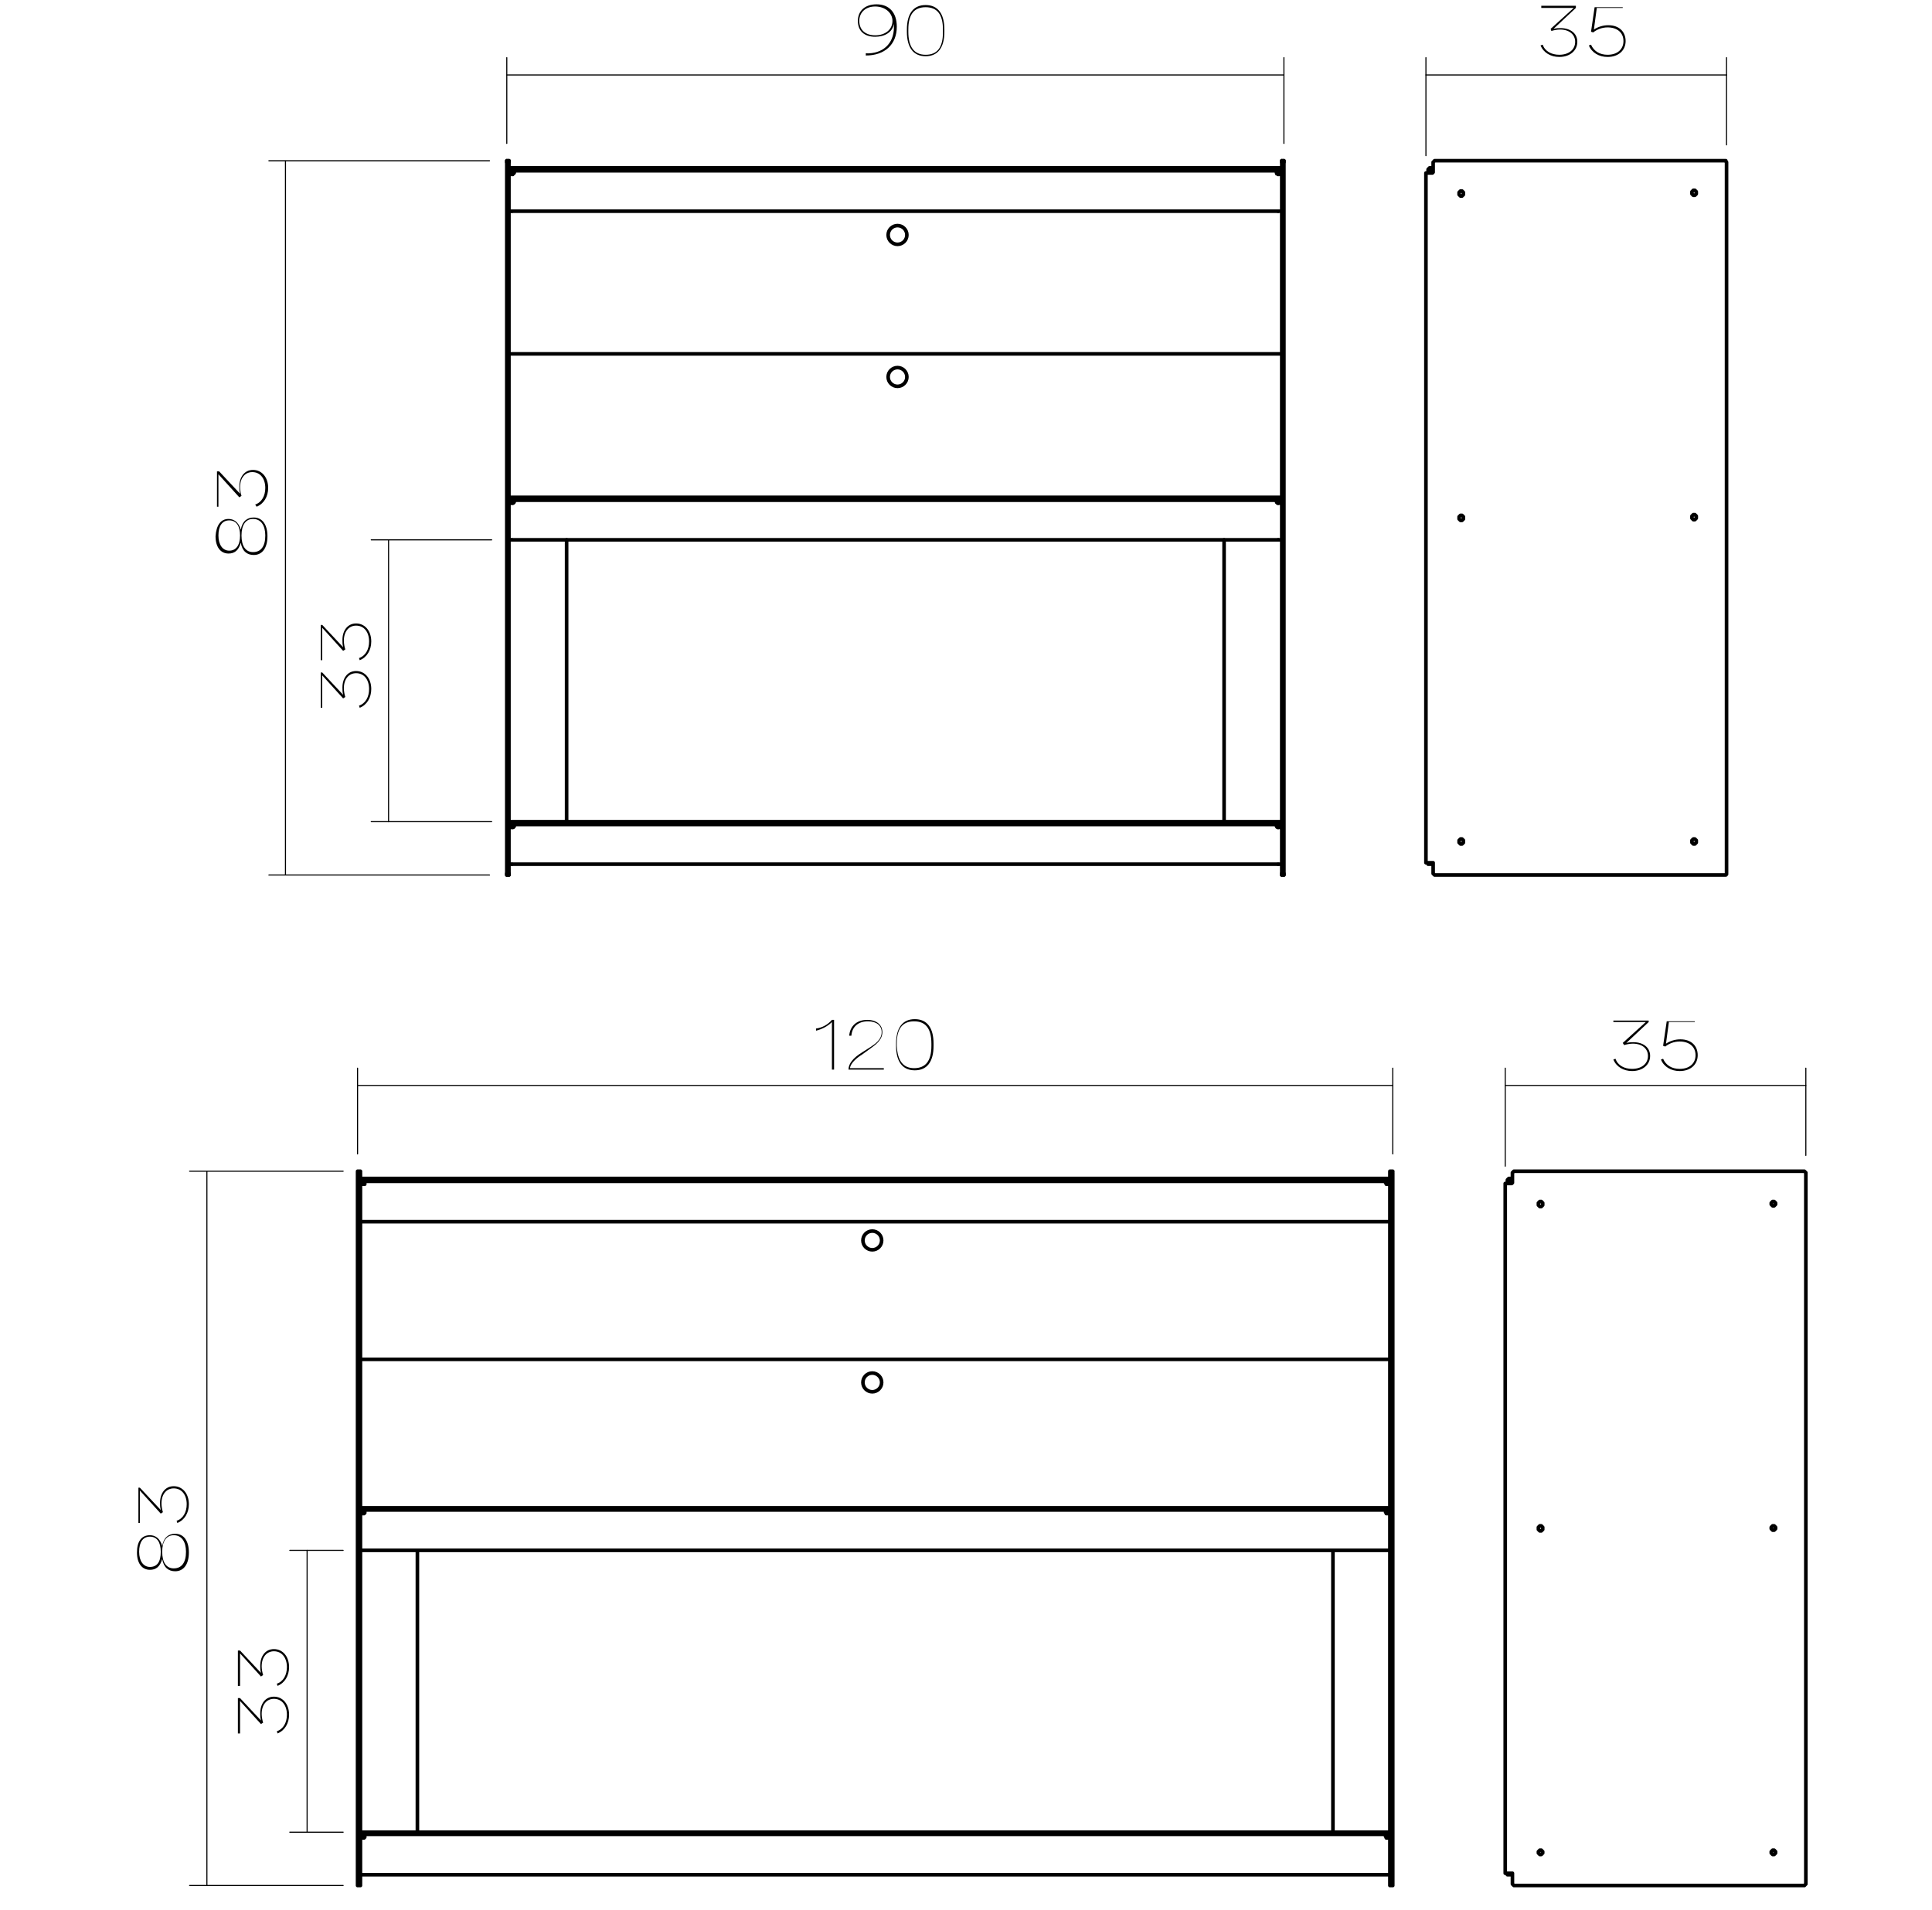 <?xml version="1.0" encoding="utf-8"?>
<!-- Generator: Adobe Illustrator 26.0.1, SVG Export Plug-In . SVG Version: 6.00 Build 0)  -->
<svg version="1.1" xmlns="http://www.w3.org/2000/svg" xmlns:xlink="http://www.w3.org/1999/xlink" x="0px" y="0px"
	 viewBox="0 0 268 265" style="enable-background:new 0 0 268 265;" xml:space="preserve">
<style type="text/css">
	.st0{fill:none;stroke:#000000;stroke-width:0.5;stroke-linecap:round;stroke-linejoin:round;stroke-miterlimit:10;}
	.st1{fill:none;stroke:#000000;stroke-width:0.15;stroke-linecap:round;stroke-linejoin:round;stroke-miterlimit:10;}
	.st2{fill:none;stroke:#6D6E71;stroke-width:0.5;stroke-miterlimit:10;}
	.st3{fill:none;stroke:#000000;stroke-width:0.5;stroke-miterlimit:10;}
	.st4{fill:none;stroke:#000000;stroke-width:0.5;stroke-linecap:round;stroke-linejoin:round;}
	.st5{fill:#28211F;}
	.st6{fill:none;stroke:#808080;stroke-width:0.15;stroke-linecap:round;stroke-linejoin:round;stroke-miterlimit:10;}
	.st7{fill:none;stroke:#000000;stroke-width:0;stroke-linecap:round;stroke-linejoin:round;stroke-miterlimit:10;}
	.st8{fill:#3953A4;}
	.st9{fill:none;stroke:#010101;stroke-width:0.709;stroke-linecap:round;stroke-linejoin:round;stroke-miterlimit:10;}
	.st10{fill:none;stroke:#000000;stroke-width:0.25;stroke-linecap:round;stroke-linejoin:round;stroke-miterlimit:10;}
	.st11{fill:none;stroke:#000000;stroke-width:0.1;stroke-linecap:round;stroke-linejoin:round;stroke-miterlimit:10;}
	.st12{fill:none;stroke:#818181;stroke-width:0.1;stroke-linecap:round;stroke-linejoin:round;stroke-miterlimit:10;}
	.st13{fill:none;stroke:#010101;stroke-width:0.25;stroke-linecap:round;stroke-linejoin:round;stroke-miterlimit:10;}
	.st14{fill:none;stroke:#010101;stroke-width:0.709;stroke-linecap:round;stroke-linejoin:round;stroke-miterlimit:10;}
</style>
<g id="Layer_1">
	<g>
		<g>
			<g>
				<path d="M44.4,93.3h0.3l2.9,3.1c-0.1-0.4-0.1-0.7-0.1-1c0-1.3,0.7-2.3,1.9-2.3s2.1,1,2.1,2.5c0,1.2-0.6,2.2-1.6,2.6l-0.1-0.3
					c0.9-0.3,1.4-1.2,1.4-2.3c0-1.3-0.7-2.2-1.8-2.2c-1,0-1.7,0.8-1.7,2.1c0,0.4,0.1,0.9,0.2,1.2l-0.3,0.2l-2.9-3.2v4.5h-0.2V93.3z"
					/>
				<path d="M44.4,86.7h0.3l2.9,3.1c-0.1-0.4-0.1-0.7-0.1-1c0-1.3,0.7-2.3,1.9-2.3s2.1,1,2.1,2.5c0,1.2-0.6,2.2-1.6,2.6l-0.1-0.3
					c0.9-0.3,1.4-1.2,1.4-2.3c0-1.3-0.7-2.2-1.8-2.2c-1,0-1.7,0.8-1.7,2.1c0,0.4,0.1,0.9,0.2,1.2l-0.3,0.2l-2.9-3.2v4.5h-0.2V86.7z"
					/>
			</g>
			<g>
				<path d="M31.7,72c0.7,0,1.4,0.4,1.7,1.5c0.2-1.2,0.9-1.7,1.8-1.7c1.2,0,1.9,1,1.9,2.6c0,1.6-0.7,2.6-1.9,2.6
					c-0.9,0-1.6-0.5-1.8-1.7c-0.3,1.1-0.9,1.5-1.7,1.5c-1.1,0-1.8-0.9-1.8-2.4C30,72.9,30.6,72,31.7,72z M33.3,74.3
					c0-1.3-0.5-2.1-1.5-2.1c-1,0-1.5,0.8-1.5,2.1c0,1.3,0.6,2.1,1.5,2.1C32.7,76.4,33.3,75.7,33.3,74.3z M36.8,74.3
					c0-1.4-0.6-2.3-1.7-2.3c-1,0-1.6,0.8-1.6,2.3s0.6,2.3,1.6,2.3C36.2,76.6,36.8,75.8,36.8,74.3z"/>
				<path d="M30.1,65.4h0.3l2.9,3.1c-0.1-0.4-0.1-0.7-0.1-1c0-1.3,0.7-2.3,1.9-2.3s2.1,1,2.1,2.5c0,1.2-0.6,2.2-1.6,2.6L35.4,70
					c0.9-0.3,1.4-1.2,1.4-2.3c0-1.3-0.7-2.2-1.8-2.2c-1,0-1.7,0.8-1.7,2.1c0,0.4,0.1,0.9,0.2,1.2l-0.3,0.2l-2.9-3.2v4.5h-0.2V65.4z"
					/>
			</g>
			<g>
				<path d="M124,3.8c0-0.2,0-0.3,0-0.5c-0.2,1.2-1.3,1.8-2.6,1.8c-1.5,0-2.4-0.8-2.4-2.2c0-1.4,1-2.3,2.6-2.3
					c1.7,0,2.8,1.1,2.8,3.1c0,2.5-1.7,4-4.3,4l0-0.3C122.4,7.5,124,6.1,124,3.8z M121.4,4.9c1.4,0,2.4-0.8,2.4-2c0-1.1-1-2-2.4-2
					c-1.3,0-2.2,0.8-2.2,2C119.2,4.2,120.1,4.9,121.4,4.9z"/>
				<path d="M131,4.1v0.3c0,2.2-0.9,3.4-2.6,3.4s-2.6-1.2-2.6-3.4V4.1c0-2.2,0.9-3.4,2.6-3.4S131,1.9,131,4.1z M128.4,7.6
					c1.6,0,2.4-1,2.4-3.1V4.1c0-2.1-0.8-3.1-2.4-3.1c-1.6,0-2.4,1-2.4,3.1v0.3C126,6.5,126.8,7.6,128.4,7.6z"/>
			</g>
			<g>
				<path d="M218.6,0.8v0.3L215.5,4c0.4-0.1,0.7-0.1,1-0.1c1.3,0,2.3,0.7,2.3,1.9s-1,2.1-2.5,2.1c-1.2,0-2.2-0.6-2.6-1.6l0.3-0.1
					c0.3,0.9,1.2,1.4,2.3,1.4c1.3,0,2.2-0.7,2.2-1.8c0-1-0.8-1.7-2.1-1.7c-0.4,0-0.9,0.1-1.2,0.2L215.1,4l3.2-2.9h-4.5V0.8H218.6z"
					/>
				<path d="M225.1,1.1h-3.6l-0.4,3c0.6-0.4,1.3-0.6,2-0.6c1.5,0,2.4,0.9,2.4,2.2c0,1.3-1,2.2-2.5,2.2c-1.2,0-2.2-0.6-2.6-1.6
					l0.3-0.1c0.4,0.9,1.2,1.4,2.3,1.4c1.4,0,2.2-0.8,2.2-1.9c0-1.2-0.9-1.9-2.2-1.9c-0.8,0-1.5,0.3-2,0.7l-0.3-0.1l0.5-3.4h3.9V1.1z
					"/>
			</g>
			<path class="st1" d="M39.6,121.4V22.3 M67.9,22.3H37.3 M67.9,121.4H37.3"/>
			<line class="st1" x1="53.9" y1="74.9" x2="53.9" y2="114"/>
			<line class="st1" x1="68.2" y1="114" x2="51.5" y2="114"/>
			<line class="st1" x1="68.2" y1="74.9" x2="51.5" y2="74.9"/>
			<line class="st1" x1="197.8" y1="10.4" x2="239.5" y2="10.4"/>
			<line class="st1" x1="239.5" y1="20.1" x2="239.5" y2="8"/>
			<line class="st1" x1="197.8" y1="21.6" x2="197.8" y2="8"/>
			<line class="st1" x1="70.3" y1="10.4" x2="178.1" y2="10.4"/>
			<line class="st1" x1="178.1" y1="19.9" x2="178.1" y2="8"/>
			<line class="st1" x1="70.3" y1="19.9" x2="70.3" y2="8"/>
			<line class="st0" x1="177.3" y1="114.6" x2="177.3" y2="114.6"/>
			<polyline class="st0" points="177.3,114.6 177.3,114.6 177.2,114.6 177.2,114.6 177.2,114.6 177.1,114.5 177.1,114.5 
				177.1,114.5 177.1,114.4 			"/>
			<polyline class="st0" points="71.3,114.4 71.3,114.5 71.3,114.5 71.2,114.5 71.2,114.6 71.2,114.6 71.2,114.6 71.1,114.6 
				71.1,114.6 			"/>
			<line class="st0" x1="71.1" y1="114.6" x2="71" y2="114.6"/>
			<polyline class="st0" points="177.6,114.6 177.6,114.6 177.6,114.6 177.5,114.6 177.5,114.6 177.5,114.6 177.4,114.6 
				177.4,114.6 177.3,114.6 			"/>
			<polyline class="st0" points="71,114.6 71,114.6 70.9,114.6 70.9,114.6 70.9,114.6 70.8,114.6 70.8,114.6 70.8,114.6 70.8,114.6 
							"/>
			<line class="st0" x1="177.6" y1="114.4" x2="177.6" y2="114.6"/>
			<line class="st0" x1="70.8" y1="114.4" x2="70.8" y2="114.6"/>
			<polyline class="st0" points="177.6,114.8 177.6,114.8 177.6,114.8 177.6,114.8 177.6,114.8 177.6,114.7 177.6,114.7 
				177.6,114.7 177.6,114.6 			"/>
			<polyline class="st0" points="70.8,114.6 70.8,114.7 70.8,114.7 70.8,114.7 70.8,114.8 70.8,114.8 70.8,114.8 70.8,114.8 
				70.8,114.8 			"/>
			<polyline class="st0" points="177.3,114.8 177.4,114.8 177.5,114.8 177.6,114.8 177.6,114.8 177.7,114.8 177.7,114.8 
				177.8,114.8 177.8,114.8 			"/>
			<polyline class="st0" points="177.8,119.9 177.8,119.9 177.7,119.9 177.7,119.9 177.6,119.9 177.6,119.9 177.5,119.9 
				177.4,119.9 177.3,119.9 			"/>
			<line class="st0" x1="71.1" y1="114.8" x2="71" y2="114.8"/>
			<line class="st0" x1="71.3" y1="114.6" x2="71.3" y2="114.6"/>
			<polyline class="st0" points="71.3,114.6 71.3,114.7 71.3,114.7 71.2,114.7 71.2,114.8 71.2,114.8 71.2,114.8 71.1,114.8 
				71.1,114.8 			"/>
			<line class="st0" x1="177.3" y1="119.9" x2="71" y2="119.9"/>
			<line class="st0" x1="177.3" y1="114.8" x2="177.3" y2="114.8"/>
			<polyline class="st0" points="177.3,114.8 177.3,114.8 177.2,114.8 177.2,114.8 177.2,114.8 177.1,114.7 177.1,114.7 
				177.1,114.7 177.1,114.6 			"/>
			<line class="st0" x1="177.1" y1="114.6" x2="177.1" y2="114.6"/>
			<polyline class="st0" points="70.6,114.8 70.6,114.8 70.6,114.8 70.7,114.8 70.7,114.8 70.8,114.8 70.9,114.8 71,114.8 71,114.8 
							"/>
			<polyline class="st0" points="71,119.9 71,119.9 70.9,119.9 70.8,119.9 70.7,119.9 70.7,119.9 70.6,119.9 70.6,119.9 70.6,119.9 
							"/>
			<polyline class="st0" points="71.3,114.6 71.3,114.6 71.3,114.5 71.3,114.5 71.3,114.4 71.3,114.4 71.3,114.4 71.3,114.4 
				71.3,114.4 			"/>
			<polyline class="st0" points="177.1,114.4 177.1,114.4 177.1,114.4 177.1,114.4 177.1,114.4 177.1,114.5 177.1,114.5 
				177.1,114.6 177.1,114.6 			"/>
			<line class="st0" x1="70.6" y1="114" x2="177.8" y2="114"/>
			<line class="st0" x1="70.6" y1="114.4" x2="177.8" y2="114.4"/>
			<line class="st0" x1="177.3" y1="69.6" x2="177.3" y2="69.6"/>
			<polyline class="st0" points="177.3,69.6 177.3,69.6 177.2,69.6 177.2,69.6 177.2,69.6 177.1,69.5 177.1,69.5 177.1,69.5 
				177.1,69.4 			"/>
			<polyline class="st0" points="71.3,69.4 71.3,69.5 71.3,69.5 71.2,69.5 71.2,69.6 71.2,69.6 71.2,69.6 71.1,69.6 71.1,69.6 			
				"/>
			<line class="st0" x1="71.1" y1="69.6" x2="71" y2="69.6"/>
			<polyline class="st0" points="177.6,69.6 177.6,69.6 177.6,69.6 177.5,69.6 177.5,69.6 177.5,69.6 177.4,69.6 177.4,69.6 
				177.3,69.6 			"/>
			<polyline class="st0" points="71,69.6 71,69.6 70.9,69.6 70.9,69.6 70.9,69.6 70.8,69.6 70.8,69.6 70.8,69.6 70.8,69.6 			"/>
			<line class="st0" x1="177.6" y1="69.4" x2="177.6" y2="69.6"/>
			<line class="st0" x1="70.8" y1="69.4" x2="70.8" y2="69.6"/>
			<polyline class="st0" points="177.6,69.8 177.6,69.8 177.6,69.8 177.6,69.8 177.6,69.8 177.6,69.7 177.6,69.7 177.6,69.7 
				177.6,69.6 			"/>
			<polyline class="st0" points="70.8,69.6 70.8,69.7 70.8,69.7 70.8,69.7 70.8,69.8 70.8,69.8 70.8,69.8 70.8,69.8 70.8,69.8 			
				"/>
			<polyline class="st0" points="177.3,69.8 177.4,69.8 177.5,69.8 177.6,69.8 177.6,69.8 177.7,69.8 177.7,69.8 177.8,69.8 
				177.8,69.8 			"/>
			<polyline class="st0" points="177.8,74.9 177.8,74.9 177.7,74.9 177.7,74.9 177.6,74.9 177.6,74.9 177.5,74.9 177.4,74.9 
				177.3,74.9 			"/>
			<line class="st0" x1="71.1" y1="69.8" x2="71" y2="69.8"/>
			<line class="st0" x1="71.3" y1="69.6" x2="71.3" y2="69.6"/>
			<polyline class="st0" points="71.3,69.6 71.3,69.7 71.3,69.7 71.2,69.7 71.2,69.8 71.2,69.8 71.2,69.8 71.1,69.8 71.1,69.8 			
				"/>
			<line class="st0" x1="177.3" y1="74.9" x2="71" y2="74.9"/>
			<line class="st0" x1="177.3" y1="69.8" x2="177.3" y2="69.8"/>
			<polyline class="st0" points="177.3,69.8 177.3,69.8 177.2,69.8 177.2,69.8 177.2,69.8 177.1,69.7 177.1,69.7 177.1,69.7 
				177.1,69.6 			"/>
			<line class="st0" x1="177.1" y1="69.6" x2="177.1" y2="69.6"/>
			<polyline class="st0" points="70.6,69.8 70.6,69.8 70.6,69.8 70.7,69.8 70.7,69.8 70.8,69.8 70.9,69.8 71,69.8 71,69.8 			"/>
			<polyline class="st0" points="71,74.9 71,74.9 70.9,74.9 70.8,74.9 70.7,74.9 70.7,74.9 70.6,74.9 70.6,74.9 70.6,74.9 			"/>
			<polyline class="st0" points="177.1,69.4 177.1,69.4 177.1,69.4 177.1,69.4 177.1,69.4 177.1,69.5 177.1,69.5 177.1,69.5 
				177.1,69.6 			"/>
			<polyline class="st0" points="71.3,69.6 71.3,69.5 71.3,69.5 71.3,69.5 71.3,69.4 71.3,69.4 71.3,69.4 71.3,69.4 71.3,69.4 			
				"/>
			<line class="st0" x1="70.6" y1="69" x2="177.8" y2="69"/>
			<line class="st0" x1="70.6" y1="69.4" x2="177.8" y2="69.4"/>
			<line class="st0" x1="177.3" y1="24" x2="177.3" y2="24"/>
			<polyline class="st0" points="177.3,24 177.3,24 177.2,23.9 177.2,23.9 177.2,23.9 177.1,23.9 177.1,23.8 177.1,23.8 177.1,23.8 
							"/>
			<polyline class="st0" points="71.3,23.8 71.3,23.8 71.3,23.8 71.2,23.9 71.2,23.9 71.2,23.9 71.2,23.9 71.1,24 71.1,24 			"/>
			<line class="st0" x1="71.1" y1="24" x2="71" y2="24"/>
			<polyline class="st0" points="177.6,24 177.6,24 177.6,24 177.5,24 177.5,24 177.5,24 177.4,24 177.4,24 177.3,24 			"/>
			<polyline class="st0" points="71,24 71,24 70.9,24 70.9,24 70.9,24 70.8,24 70.8,24 70.8,24 70.8,24 			"/>
			<line class="st0" x1="177.6" y1="23.7" x2="177.6" y2="24"/>
			<line class="st0" x1="70.8" y1="23.7" x2="70.8" y2="24"/>
			<polyline class="st0" points="177.6,24.2 177.6,24.1 177.6,24.1 177.6,24.1 177.6,24.1 177.6,24.1 177.6,24 177.6,24 177.6,24 
							"/>
			<polyline class="st0" points="70.8,24 70.8,24 70.8,24 70.8,24.1 70.8,24.1 70.8,24.1 70.8,24.1 70.8,24.1 70.8,24.2 			"/>
			<polyline class="st0" points="177.3,24.2 177.4,24.2 177.5,24.2 177.6,24.2 177.6,24.2 177.7,24.2 177.7,24.2 177.8,24.2 
				177.8,24.2 			"/>
			<polyline class="st0" points="177.8,29.3 177.8,29.3 177.7,29.3 177.7,29.3 177.6,29.3 177.6,29.3 177.5,29.3 177.4,29.3 
				177.3,29.3 			"/>
			<line class="st0" x1="71.1" y1="24.2" x2="71" y2="24.2"/>
			<line class="st0" x1="71.3" y1="24" x2="71.3" y2="23.9"/>
			<polyline class="st0" points="71.3,24 71.3,24 71.3,24 71.2,24.1 71.2,24.1 71.2,24.1 71.2,24.1 71.1,24.1 71.1,24.2 			"/>
			<line class="st0" x1="177.3" y1="29.3" x2="71" y2="29.3"/>
			<line class="st0" x1="177.3" y1="24.2" x2="177.3" y2="24.2"/>
			<polyline class="st0" points="177.3,24.2 177.3,24.1 177.2,24.1 177.2,24.1 177.2,24.1 177.1,24.1 177.1,24 177.1,24 177.1,24 
							"/>
			<line class="st0" x1="177.1" y1="23.9" x2="177.1" y2="24"/>
			<polyline class="st0" points="70.6,24.2 70.6,24.2 70.6,24.2 70.7,24.2 70.7,24.2 70.8,24.2 70.9,24.2 71,24.2 71,24.2 			"/>
			<polyline class="st0" points="71,29.3 71,29.3 70.9,29.3 70.8,29.3 70.7,29.3 70.7,29.3 70.6,29.3 70.6,29.3 70.6,29.3 			"/>
			<polyline class="st0" points="71.3,23.9 71.3,23.9 71.3,23.8 71.3,23.8 71.3,23.8 71.3,23.7 71.3,23.7 71.3,23.7 71.3,23.7 			
				"/>
			<polyline class="st0" points="177.1,23.7 177.1,23.7 177.1,23.7 177.1,23.7 177.1,23.8 177.1,23.8 177.1,23.8 177.1,23.9 
				177.1,23.9 			"/>
			<line class="st0" x1="70.6" y1="23.3" x2="177.8" y2="23.3"/>
			<line class="st0" x1="70.6" y1="23.7" x2="177.8" y2="23.7"/>
			<line class="st0" x1="78.6" y1="114" x2="78.6" y2="74.9"/>
			<polyline class="st0" points="70.6,121.2 70.6,121.2 70.6,121.3 70.6,121.3 70.6,121.3 70.6,121.3 70.6,121.4 70.6,121.4 
				70.6,121.4 			"/>
			<polyline class="st0" points="70.3,121.4 70.3,121.4 70.3,121.4 70.3,121.3 70.3,121.3 70.3,121.3 70.3,121.3 70.3,121.2 
				70.3,121.2 			"/>
			<line class="st0" x1="70.6" y1="121.4" x2="70.3" y2="121.4"/>
			<line class="st0" x1="70.6" y1="121.2" x2="70.6" y2="22.5"/>
			<line class="st0" x1="70.3" y1="121.2" x2="70.3" y2="22.5"/>
			<polyline class="st0" points="70.6,22.3 70.6,22.3 70.6,22.3 70.6,22.3 70.6,22.4 70.6,22.4 70.6,22.4 70.6,22.5 70.6,22.5 			
				"/>
			<line class="st0" x1="70.3" y1="22.3" x2="70.6" y2="22.3"/>
			<polyline class="st0" points="70.3,22.5 70.3,22.5 70.3,22.4 70.3,22.4 70.3,22.4 70.3,22.3 70.3,22.3 70.3,22.3 70.3,22.3 			
				"/>
			<line class="st0" x1="169.8" y1="74.9" x2="169.8" y2="114"/>
			<polyline class="st0" points="177.8,22.5 177.8,22.5 177.8,22.4 177.8,22.4 177.8,22.4 177.8,22.3 177.8,22.3 177.8,22.3 
				177.8,22.3 			"/>
			<polyline class="st0" points="178.1,22.3 178.1,22.3 178.1,22.3 178.1,22.3 178.1,22.4 178.1,22.4 178.1,22.4 178.1,22.5 
				178.1,22.5 			"/>
			<line class="st0" x1="177.8" y1="22.3" x2="178.1" y2="22.3"/>
			<polyline class="st0" points="177.8,121.4 177.8,121.4 177.8,121.4 177.8,121.3 177.8,121.3 177.8,121.3 177.8,121.3 
				177.8,121.2 177.8,121.2 			"/>
			<line class="st0" x1="178.1" y1="121.4" x2="177.8" y2="121.4"/>
			<polyline class="st0" points="178.1,121.2 178.1,121.2 178.1,121.3 178.1,121.3 178.1,121.3 178.1,121.3 178.1,121.4 
				178.1,121.4 178.1,121.4 			"/>
			<line class="st0" x1="177.8" y1="22.5" x2="177.8" y2="121.2"/>
			<line class="st0" x1="178.1" y1="22.5" x2="178.1" y2="121.2"/>
			<path class="st0" d="M198.2,119.9v-0.2 M198.6,119.9L198.6,119.9h-0.2h-0.1h-0.1h-0.1h0h0h0 M198.6,119.9h0.2 M198.6,23.5
				L198.6,23.5 M198.6,23.3L198.6,23.3 M198.4,23.8L198.4,23.8 M198.2,23.7L198.2,23.7 M198.4,23.7L198.4,23.7L198.4,23.7l0-0.1l0,0
				l0,0l0,0l0,0l0,0 M198.6,23.3L198.6,23.3l-0.2,0l-0.1,0l-0.1,0.1l-0.1,0.1l0,0.1l0,0.1l0,0.1 M198.8,23.5L198.8,23.5L198.8,23.5
				L198.8,23.5L198.8,23.5L198.8,23.5h-0.1h0h0 M198.6,23.3L198.6,23.3L198.6,23.3h0.1h0h0h0h0h0 M198.4,23.8L198.4,23.8L198.4,23.8
				v0.1v0v0v0v0v0 M198.2,24L198.2,24L198.2,24L198.2,24L198.2,24L198.2,24v-0.1v0v0 M198.8,23.5v-0.2 M198.8,23.5L198.8,23.5
				 M198.8,23.3L198.8,23.3 M198.2,24L198.2,24 M198.2,24L198.2,24L198.2,24L198.2,24h0.1h0.1h0.1h0.1h0.1 M198.8,23.5L198.8,23.5
				 M198.8,23.5v0.2 M198.6,24L198.6,24 M198.5,119.7h-0.1h-0.1h-0.1H198h-0.1h-0.1h0h0 M197.8,24L197.8,24L197.8,24h0.1h0.1h0.1
				h0.1h0.1h0.1 M197.8,24v95.7 M202.4,116.8l0,0.1l0.1,0.1l0.1,0.1l0.1,0l0.1,0l0.1-0.1l0.1-0.1l0-0.1v-0.1l0-0.1l-0.1-0.1
				l-0.1-0.1l-0.1,0l-0.1,0l-0.1,0.1l-0.1,0.1L202.4,116.8 M199,121.4h40.3 M239.5,121.2V22.5 M234.7,71.8l0,0.1l0.1,0.1l0.1,0.1
				l0.1,0l0.1,0l0.1-0.1l0.1-0.1l0-0.1v-0.1l0-0.1l-0.1-0.1l-0.1-0.1l-0.1,0l-0.1,0l-0.1,0.1l-0.1,0.1L234.7,71.8 M198.8,121.2
				L198.8,121.2L198.8,121.2L198.8,121.2l0.1,0.1l0,0l0,0l0,0l0,0 M198.5,119.7L198.5,119.7l0.1,0l0.1,0l0.1,0l0,0.1l0,0.1l0,0.1
				l0,0.1 M234.7,116.8l0,0.1l0.1,0.1l0.1,0.1l0.1,0l0.1,0l0.1-0.1l0.1-0.1l0-0.1v-0.1l0-0.1l-0.1-0.1l-0.1-0.1l-0.1,0l-0.1,0
				l-0.1,0.1l-0.1,0.1L234.7,116.8 M203,71.8l0-0.1l-0.1-0.1l-0.1-0.1l-0.1,0l-0.1,0l-0.1,0.1l-0.1,0.1l0,0.1v0.1l0,0.1l0.1,0.1
				l0.1,0.1l0.1,0l0.1,0l0.1-0.1L203,72L203,71.8 M203,26.8l0-0.1l-0.1-0.1l-0.1-0.1l-0.1,0l-0.1,0l-0.1,0.1l-0.1,0.1l0,0.1v0.1
				l0,0.1l0.1,0.1l0.1,0.1l0.1,0l0.1,0l0.1-0.1L203,27L203,26.8 M234.7,26.8l0,0.1l0.1,0.1l0.1,0.1l0.1,0l0.1,0l0.1-0.1l0.1-0.1
				l0-0.1v-0.1l0-0.1l-0.1-0.1l-0.1-0.1l-0.1,0l-0.1,0l-0.1,0.1l-0.1,0.1L234.7,26.8 M239.4,121.4L239.4,121.4L239.4,121.4
				L239.4,121.4l0.1-0.1l0,0l0,0l0,0l0,0 M239.5,22.5L239.5,22.5L239.5,22.5L239.5,22.5l-0.1-0.1l0,0l0,0l0,0l0,0 M239.4,22.3H199
				 M199,22.3L199,22.3L199,22.3L199,22.3l-0.1,0.1l0,0l0,0l0,0l0,0 M198.8,23.6v-1.1 M198.8,23.6L198.8,23.6l0,0.1l0,0.1l0,0.1
				l-0.1,0l-0.1,0l-0.1,0l-0.1,0 M198.8,121.2v-1.1"/>
			<line class="st0" x1="70.6" y1="49.1" x2="177.8" y2="49.1"/>
			<circle class="st0" cx="124.5" cy="32.6" r="1.3"/>
			<circle class="st0" cx="124.5" cy="52.3" r="1.3"/>
		</g>
		<g>
			<g>
				<path d="M115.7,148.4h-0.3v-6.6c-0.6,0.6-1.4,1-2.2,1.2v-0.3c0.8-0.1,1.6-0.5,2.2-1.2h0.3V148.4z"/>
				<path d="M117.7,148.4L117.7,148.4c0-0.8,0.6-1.6,1.9-2.4l1.1-0.7c0.6-0.4,1.6-1,1.6-2.1c0-0.9-0.7-1.5-1.9-1.5
					c-1.3,0-2.2,0.7-2.3,2l-0.3,0c0.1-1.3,1-2.2,2.5-2.2c1.3,0,2.1,0.7,2.1,1.7c0,1.1-1,1.8-1.7,2.3l-1.1,0.8
					c-0.8,0.5-1.6,1.2-1.7,1.9h4.7v0.2H117.7z"/>
				<path d="M129.5,144.8v0.3c0,2.2-0.9,3.4-2.6,3.4s-2.6-1.2-2.6-3.4v-0.3c0-2.2,0.9-3.4,2.6-3.4S129.5,142.6,129.5,144.8z
					 M126.8,148.2c1.6,0,2.4-1,2.4-3.1v-0.3c0-2.1-0.8-3.1-2.4-3.1c-1.6,0-2.4,1-2.4,3.1v0.3C124.5,147.2,125.3,148.2,126.8,148.2z"
					/>
			</g>
			<g>
				<path d="M33,235.6h0.3l2.9,3.1c-0.1-0.4-0.1-0.7-0.1-1c0-1.3,0.7-2.3,1.9-2.3s2.1,1,2.1,2.5c0,1.2-0.6,2.2-1.6,2.6l-0.1-0.3
					c0.9-0.3,1.4-1.2,1.4-2.3c0-1.3-0.7-2.2-1.8-2.2c-1,0-1.7,0.8-1.7,2.1c0,0.4,0.1,0.9,0.2,1.2l-0.3,0.2l-2.9-3.2v4.5H33V235.6z"
					/>
				<path d="M33,229h0.3l2.9,3.1c-0.1-0.4-0.1-0.7-0.1-1c0-1.3,0.7-2.3,1.9-2.3s2.1,1,2.1,2.5c0,1.2-0.6,2.2-1.6,2.6l-0.1-0.3
					c0.9-0.3,1.4-1.2,1.4-2.3c0-1.3-0.7-2.2-1.8-2.2c-1,0-1.7,0.8-1.7,2.1c0,0.4,0.1,0.9,0.2,1.2l-0.3,0.2l-2.9-3.2v4.5H33V229z"/>
			</g>
			<g>
				<path d="M20.8,213c0.7,0,1.4,0.4,1.7,1.5c0.2-1.2,0.9-1.7,1.8-1.7c1.2,0,1.9,1,1.9,2.6c0,1.6-0.7,2.6-1.9,2.6
					c-0.9,0-1.6-0.5-1.8-1.7c-0.3,1.1-0.9,1.5-1.7,1.5c-1.1,0-1.8-0.9-1.8-2.4C19,213.9,19.6,213,20.8,213z M22.3,215.3
					c0-1.3-0.5-2.1-1.5-2.1c-1,0-1.5,0.8-1.5,2.1c0,1.3,0.6,2.1,1.5,2.1C21.8,217.4,22.3,216.7,22.3,215.3z M25.8,215.3
					c0-1.4-0.6-2.3-1.7-2.3c-1,0-1.6,0.8-1.6,2.3s0.6,2.3,1.6,2.3C25.2,217.6,25.8,216.8,25.8,215.3z"/>
				<path d="M19.1,206.4h0.3l2.9,3.1c-0.1-0.4-0.1-0.7-0.1-1c0-1.3,0.7-2.3,1.9-2.3s2.1,1,2.1,2.5c0,1.2-0.6,2.2-1.6,2.6l-0.1-0.3
					c0.9-0.3,1.4-1.2,1.4-2.3c0-1.3-0.7-2.2-1.8-2.2c-1,0-1.7,0.8-1.7,2.1c0,0.4,0.1,0.9,0.2,1.2l-0.3,0.2l-2.9-3.2v4.5h-0.2V206.4z
					"/>
			</g>
			<path class="st1" d="M28.7,261.6v-99.1 M47.6,162.5H26.3 M47.6,261.6H26.3"/>
			<g>
				<path d="M228.7,141.5v0.3l-3.1,2.9c0.4-0.1,0.7-0.1,1-0.1c1.3,0,2.3,0.7,2.3,1.9c0,1.2-1,2.1-2.5,2.1c-1.2,0-2.2-0.6-2.6-1.6
					l0.3-0.1c0.3,0.9,1.2,1.4,2.3,1.4c1.3,0,2.2-0.7,2.2-1.8c0-1-0.8-1.7-2.1-1.7c-0.4,0-0.9,0.1-1.2,0.2l-0.2-0.3l3.2-2.9h-4.5
					v-0.2H228.7z"/>
				<path d="M235.1,141.8h-3.6l-0.4,3c0.6-0.4,1.3-0.6,2-0.6c1.5,0,2.4,0.9,2.4,2.2c0,1.3-1,2.2-2.5,2.2c-1.2,0-2.2-0.6-2.6-1.6
					l0.3-0.1c0.4,0.9,1.2,1.4,2.3,1.4c1.4,0,2.2-0.8,2.2-1.9c0-1.2-0.9-1.9-2.2-1.9c-0.8,0-1.5,0.3-2,0.7l-0.3-0.1l0.5-3.4h3.9
					V141.8z"/>
			</g>
			<line class="st1" x1="42.6" y1="215.1" x2="42.6" y2="254.2"/>
			<line class="st1" x1="47.6" y1="254.2" x2="40.2" y2="254.2"/>
			<line class="st1" x1="47.6" y1="215.1" x2="40.2" y2="215.1"/>
			<line class="st1" x1="208.8" y1="150.6" x2="250.5" y2="150.6"/>
			<line class="st1" x1="250.5" y1="160.3" x2="250.5" y2="148.2"/>
			<line class="st1" x1="208.8" y1="161.8" x2="208.8" y2="148.2"/>
			<line class="st1" x1="49.6" y1="150.6" x2="193.2" y2="150.6"/>
			<line class="st1" x1="193.2" y1="160.1" x2="193.2" y2="148.2"/>
			<line class="st1" x1="49.6" y1="160.1" x2="49.6" y2="148.2"/>
			<path class="st0" d="M192.4,254.8L192.4,254.8 M192.4,254.8L192.4,254.8L192.4,254.8l-0.1,0l0,0l0,0l0,0l0,0l0,0 M50.6,254.6
				L50.6,254.6L50.6,254.6l0,0.1l0,0l0,0l0,0l0,0l0,0 M50.4,254.8L50.4,254.8 M192.7,254.8L192.7,254.8L192.7,254.8L192.7,254.8
				L192.7,254.8h-0.1h0h0h0 M50.4,254.8L50.4,254.8L50.4,254.8h-0.1h0h0h0h0h0 M192.7,254.5v0.3 M50.1,254.5v0.3 M192.7,255
				L192.7,255L192.7,255L192.7,255L192.7,255L192.7,255v-0.1v0v0 M50.1,254.8L50.1,254.8L50.1,254.8v0.1v0v0v0v0v0 M192.8,260.1
				L192.8,260.1L192.8,260.1L192.8,260.1h-0.1h-0.1h-0.1h-0.1h-0.1 M192.4,255L192.4,255h0.2h0.1h0.1h0.1h0h0h0 M50.4,255L50.4,255
				 M50.6,254.8L50.6,254.8 M50.6,254.8L50.6,254.8L50.6,254.8l0,0.1l0,0l0,0l0,0l0,0l0,0 M192.4,260.1h-142 M192.4,255L192.4,255
				 M192.4,255L192.4,255L192.4,255l-0.1,0l0,0l0,0l0,0l0,0l0,0 M192.2,254.8L192.2,254.8 M50,255L50,255L50,255L50,255h0.1h0.1h0.1
				h0.1h0.1 M50.4,260.1L50.4,260.1h-0.2h-0.1h-0.1H50h0h0h0 M192.2,254.5L192.2,254.5L192.2,254.5L192.2,254.5L192.2,254.5v0.1v0v0
				v0 M50.6,254.8L50.6,254.8L50.6,254.8v-0.1v0v0v0v0v0 M50,254.2h142.9 M50,254.5h142.9 M192.4,209.8L192.4,209.8 M192.4,209.8
				L192.4,209.8L192.4,209.8l-0.1,0l0,0l0,0l0,0l0,0l0,0 M50.6,209.6L50.6,209.6L50.6,209.6l0,0.1l0,0l0,0l0,0l0,0l0,0 M50.4,209.8
				L50.4,209.8 M192.7,209.8L192.7,209.8L192.7,209.8L192.7,209.8L192.7,209.8h-0.1h0h0h0 M50.4,209.8L50.4,209.8L50.4,209.8h-0.1h0
				h0h0h0h0 M192.7,209.5v0.3 M50.1,209.5v0.3 M192.7,210L192.7,210L192.7,210L192.7,210L192.7,210L192.7,210v-0.1v0v0 M50.1,209.8
				L50.1,209.8L50.1,209.8v0.1v0v0v0v0v0 M192.4,210L192.4,210h0.2h0.1h0.1h0.1h0h0h0 M192.8,215.1L192.8,215.1L192.8,215.1
				L192.8,215.1h-0.1h-0.1h-0.1h-0.1h-0.1 M50.6,209.8L50.6,209.8 M50.6,209.8L50.6,209.8L50.6,209.8l0,0.1l0,0l0,0l0,0l0,0l0,0
				 M50.4,210L50.4,210 M192.4,215.1h-142 M192.4,210L192.4,210 M192.4,210L192.4,210L192.4,210l-0.1,0l0,0l0,0l0,0l0,0l0,0
				 M192.2,209.8L192.2,209.8 M50,210L50,210L50,210L50,210h0.1h0.1h0.1h0.1h0.1 M50.4,215.1L50.4,215.1h-0.2h-0.1h-0.1H50h0h0h0
				 M50.6,209.8L50.6,209.8L50.6,209.8v-0.1v0v0v0v0v0 M192.2,209.5L192.2,209.5L192.2,209.5L192.2,209.5L192.2,209.5v0.1v0v0v0
				 M50,209.2h142.9 M50,209.5h142.9 M192.4,164.2L192.4,164.2 M192.4,164.2L192.4,164.2L192.4,164.2l-0.1,0l0,0l0,0l0,0l0,0l0,0
				 M50.6,164L50.6,164L50.6,164l0,0.1l0,0l0,0l0,0l0,0l0,0 M50.4,164.2L50.4,164.2 M192.7,164.2L192.7,164.2L192.7,164.2
				L192.7,164.2L192.7,164.2h-0.1h0h0h0 M50.4,164.2L50.4,164.2L50.4,164.2h-0.1h0h0h0h0h0 M192.7,163.9v0.3 M50.1,163.9v0.3
				 M192.7,164.3L192.7,164.3L192.7,164.3L192.7,164.3L192.7,164.3L192.7,164.3v-0.1v0v0 M50.1,164.2L50.1,164.2L50.1,164.2v0.1v0v0
				v0v0v0 M192.8,169.5L192.8,169.5L192.8,169.5L192.8,169.5h-0.1h-0.1h-0.1h-0.1h-0.1 M192.4,164.3L192.4,164.3h0.2h0.1h0.1h0.1h0
				h0h0 M50.4,164.3L50.4,164.3 M50.6,164.2L50.6,164.2 M50.6,164.2L50.6,164.2L50.6,164.2l0,0.1l0,0l0,0l0,0l0,0l0,0 M192.4,169.5
				h-142 M192.4,164.3L192.4,164.3 M192.4,164.3L192.4,164.3L192.4,164.3l-0.1,0l0,0l0,0l0,0l0,0l0,0 M192.2,164.1L192.2,164.1
				 M50,164.3L50,164.3L50,164.3L50,164.3h0.1h0.1h0.1h0.1h0.1 M50.4,169.5L50.4,169.5h-0.2h-0.1h-0.1H50h0h0h0 M192.2,163.9
				L192.2,163.9L192.2,163.9L192.2,163.9L192.2,163.9v0.1v0v0v0 M50.6,164.1L50.6,164.1L50.6,164.1V164v0v0v0v0v0 M50,163.5h142.9
				 M50,163.9h142.9 M57.9,254.2v-39 M50,261.4L50,261.4L50,261.4L50,261.4v0.1v0v0v0v0 M49.6,261.6L49.6,261.6L49.6,261.6
				L49.6,261.6L49.6,261.6L49.6,261.6v-0.1v0v0 M50,261.6h-0.4 M49.6,261.4v-98.7 M50,261.4v-98.7 M50,162.5L50,162.5L50,162.5
				L50,162.5L50,162.5L50,162.5v0.1v0v0 M49.6,162.5H50 M49.6,162.7L49.6,162.7L49.6,162.7L49.6,162.7v-0.1v0v0v0v0 M184.9,215.1v39
				 M192.8,261.6L192.8,261.6L192.8,261.6L192.8,261.6L192.8,261.6L192.8,261.6v-0.1v0v0 M193.2,261.6h-0.4 M193.2,261.4
				L193.2,261.4L193.2,261.4L193.2,261.4v0.1v0v0v0v0 M193.2,162.7v98.7 M192.8,162.7v98.7 M192.8,162.7L192.8,162.7L192.8,162.7
				L192.8,162.7v-0.1v0v0v0v0 M193.2,162.5L193.2,162.5L193.2,162.5L193.2,162.5L193.2,162.5L193.2,162.5v0.1v0v0 M192.8,162.5h0.4"
				/>
			<path class="st0" d="M209.2,260.1v-0.2 M209.6,260.1L209.6,260.1h-0.2h-0.1h-0.1h-0.1h0h0h0 M209.6,260.1h0.2 M209.2,163.9
				L209.2,163.9 M209.3,164L209.3,164 M209.6,163.5L209.6,163.5l-0.2,0l-0.1,0l-0.1,0.1l-0.1,0.1l0,0.1l0,0.1l0,0.1 M209.3,163.9
				L209.3,163.9L209.3,163.9l0-0.1l0,0l0,0l0,0l0,0l0,0 M209.6,163.7L209.6,163.7 M209.6,163.5L209.6,163.5 M209.2,164.2
				L209.2,164.2L209.2,164.2L209.2,164.2L209.2,164.2L209.2,164.2V164v0v0 M209.3,164L209.3,164L209.3,164v0.1v0v0v0v0v0
				 M209.8,163.7L209.8,163.7L209.8,163.7L209.8,163.7L209.8,163.7L209.8,163.7h-0.1h0h0 M209.6,163.5L209.6,163.5L209.6,163.5h0.1
				h0h0h0h0h0 M209.8,163.7v-0.2 M209.8,163.7L209.8,163.7 M209.8,163.5L209.8,163.5 M209.2,164.2L209.2,164.2 M209.2,164.2
				L209.2,164.2L209.2,164.2L209.2,164.2h0.1h0.1h0.1h0.1h0.1 M209.8,163.7L209.8,163.7 M209.8,163.7v0.2 M209.6,164.2L209.6,164.2
				 M209.5,259.9h-0.1h-0.1h-0.1H209h-0.1h-0.1h0h0 M208.8,164.2L208.8,164.2L208.8,164.2h0.1h0.1h0.1h0.1h0.1h0.1 M208.8,164.2
				v95.7 M209.5,259.9L209.5,259.9l0.1,0l0.1,0l0.1,0l0,0.1l0,0.1l0,0.1l0,0.1 M213.4,257l0,0.1l0.1,0.1l0.1,0.1l0.1,0l0.1,0
				l0.1-0.1l0.1-0.1l0-0.1V257l0-0.1l-0.1-0.1l-0.1-0.1l-0.1,0l-0.1,0l-0.1,0.1l-0.1,0.1L213.4,257 M245.7,257l0,0.1l0.1,0.1
				l0.1,0.1l0.1,0l0.1,0l0.1-0.1l0.1-0.1l0-0.1V257l0-0.1l-0.1-0.1l-0.1-0.1l-0.1,0l-0.1,0l-0.1,0.1l-0.1,0.1L245.7,257 M214,212
				l0-0.1l-0.1-0.1l-0.1-0.1l-0.1,0l-0.1,0l-0.1,0.1l-0.1,0.1l0,0.1v0.1l0,0.1l0.1,0.1l0.1,0.1l0.1,0l0.1,0l0.1-0.1l0.1-0.1L214,212
				 M214,167l0-0.1l-0.1-0.1l-0.1-0.1l-0.1,0l-0.1,0l-0.1,0.1l-0.1,0.1l0,0.1v0.1l0,0.1l0.1,0.1l0.1,0.1l0.1,0l0.1,0l0.1-0.1
				l0.1-0.1L214,167 M245.7,167l0,0.1l0.1,0.1l0.1,0.1l0.1,0l0.1,0l0.1-0.1l0.1-0.1l0-0.1V167l0-0.1l-0.1-0.1l-0.1-0.1l-0.1,0
				l-0.1,0l-0.1,0.1l-0.1,0.1L245.7,167 M245.7,212l0,0.1l0.1,0.1l0.1,0.1l0.1,0l0.1,0l0.1-0.1l0.1-0.1l0-0.1V212l0-0.1l-0.1-0.1
				l-0.1-0.1l-0.1,0l-0.1,0l-0.1,0.1l-0.1,0.1L245.7,212 M210,261.6h40.3 M250.3,261.6L250.3,261.6L250.3,261.6L250.3,261.6l0.1-0.1
				l0,0l0,0l0,0l0,0 M250.5,261.4v-98.7 M250.5,162.7L250.5,162.7L250.5,162.7L250.5,162.7l-0.1-0.1l0,0l0,0l0,0l0,0 M250.3,162.5
				H210 M210,162.5L210,162.5L210,162.5L210,162.5l-0.1,0.1l0,0l0,0l0,0l0,0 M209.8,163.8v-1.1 M209.8,163.8L209.8,163.8l0,0.1
				l0,0.1l0,0.1l-0.1,0l-0.1,0l-0.1,0l-0.1,0 M209.8,261.4v-1.1 M209.8,261.4L209.8,261.4L209.8,261.4L209.8,261.4l0.1,0.1l0,0l0,0
				l0,0l0,0"/>
			<line class="st0" x1="50" y1="188.6" x2="192.8" y2="188.6"/>
			<circle class="st0" cx="121" cy="172.1" r="1.3"/>
			<circle class="st0" cx="121" cy="191.8" r="1.3"/>
		</g>
	</g>
</g>
<g id="_x30_">
</g>
<g id="DRAWINGS">
</g>
<g id="Isolation_Mode">
</g>
</svg>
